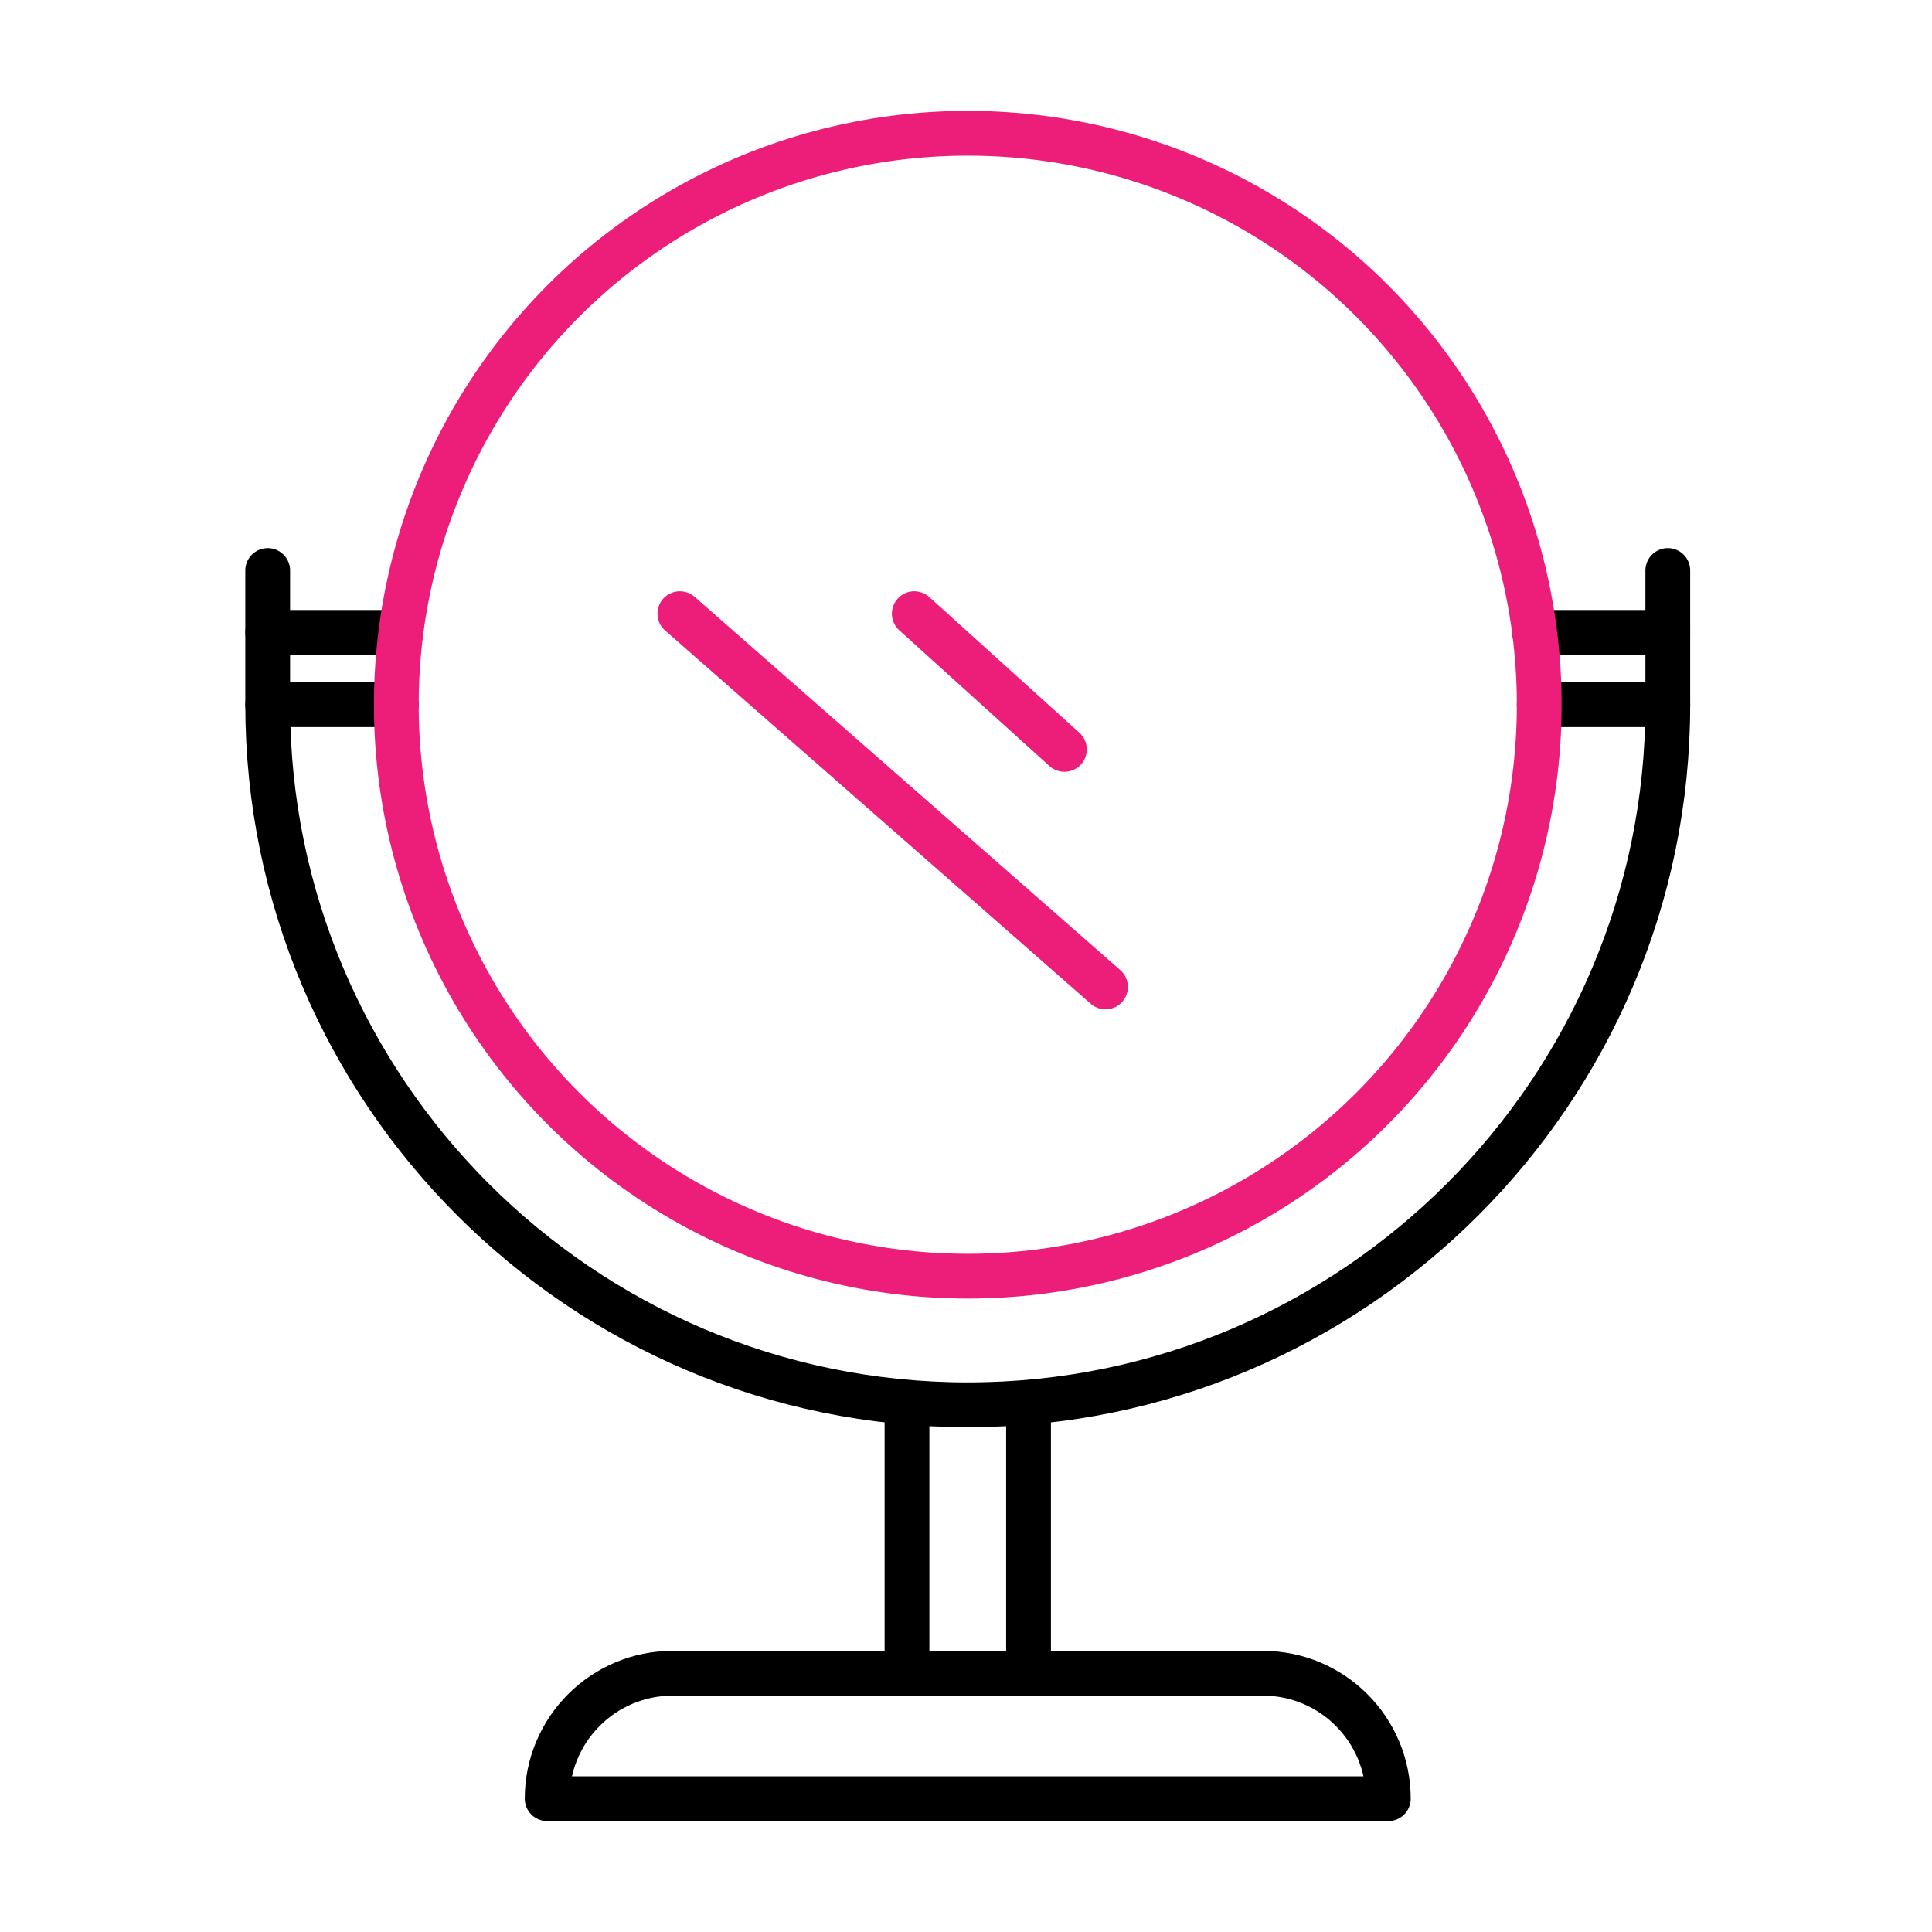 <?xml version="1.0" encoding="utf-8"?>
<!-- Generator: Adobe Illustrator 15.0.0, SVG Export Plug-In . SVG Version: 6.00 Build 0)  -->
<!DOCTYPE svg PUBLIC "-//W3C//DTD SVG 1.1//EN" "http://www.w3.org/Graphics/SVG/1.1/DTD/svg11.dtd">
<svg version="1.1" id="Layer_1" xmlns="http://www.w3.org/2000/svg" xmlns:xlink="http://www.w3.org/1999/xlink" x="0px" y="0px"
	 width="100px" height="100px" viewBox="0 0 100 100" enable-background="new 0 0 100 100" xml:space="preserve">
<rect fill="none" width="100" height="100"/>
<g>
	
		<path id="XMLID_1974_" fill="none" stroke="#000000" stroke-width="2.318" stroke-linecap="round" stroke-linejoin="round" stroke-miterlimit="10" d="
		M79.671,36.476h6.654c0,19.981-16.255,36.236-36.233,36.236c-19.981,0-36.236-16.255-36.236-36.236h6.656"/>
	
		<line id="XMLID_1973_" fill="none" stroke="#000000" stroke-width="2.318" stroke-linecap="round" stroke-linejoin="round" stroke-miterlimit="10" x1="86.325" y1="36.476" x2="86.325" y2="29.529"/>
	
		<line id="XMLID_1972_" fill="none" stroke="#000000" stroke-width="2.318" stroke-linecap="round" stroke-linejoin="round" stroke-miterlimit="10" x1="13.856" y1="36.476" x2="13.856" y2="29.529"/>
	
		<line id="XMLID_1971_" fill="none" stroke="#000000" stroke-width="2.318" stroke-linecap="round" stroke-linejoin="round" stroke-miterlimit="10" x1="20.75" y1="32.733" x2="13.856" y2="32.733"/>
	
		<line id="XMLID_1970_" fill="none" stroke="#000000" stroke-width="2.318" stroke-linecap="round" stroke-linejoin="round" stroke-miterlimit="10" x1="79.432" y1="32.733" x2="86.325" y2="32.733"/>
	<g id="XMLID_1967_">
		
			<line id="XMLID_1969_" fill="none" stroke="#000000" stroke-width="2.318" stroke-linecap="round" stroke-linejoin="round" stroke-miterlimit="10" x1="46.946" y1="72.712" x2="46.946" y2="86.608"/>
		
			<line id="XMLID_1968_" fill="none" stroke="#000000" stroke-width="2.318" stroke-linecap="round" stroke-linejoin="round" stroke-miterlimit="10" x1="53.237" y1="86.608" x2="53.237" y2="72.716"/>
	</g>
	
		<path id="XMLID_1966_" fill="none" stroke="#000000" stroke-width="2.318" stroke-linecap="round" stroke-linejoin="round" stroke-miterlimit="10" d="
		M34.816,86.608h30.552c3.586,0,6.491,2.91,6.491,6.492l0,0H28.321l0,0C28.321,89.519,31.229,86.608,34.816,86.608z"/>
	
		<circle id="XMLID_1975_" fill="none" stroke="#ED1E79" stroke-width="2.318" stroke-linecap="round" stroke-linejoin="round" stroke-miterlimit="10" cx="50.092" cy="36.476" r="29.579"/>
	
		<line id="XMLID_1965_" fill="none" stroke="#ED1E79" stroke-width="2.318" stroke-linecap="round" stroke-linejoin="round" stroke-miterlimit="10" x1="35.189" y1="31.763" x2="57.221" y2="51.083"/>
	
		<line id="XMLID_1964_" fill="none" stroke="#ED1E79" stroke-width="2.318" stroke-linecap="round" stroke-linejoin="round" stroke-miterlimit="10" x1="47.323" y1="31.763" x2="55.095" y2="38.789"/>
</g>
</svg>
